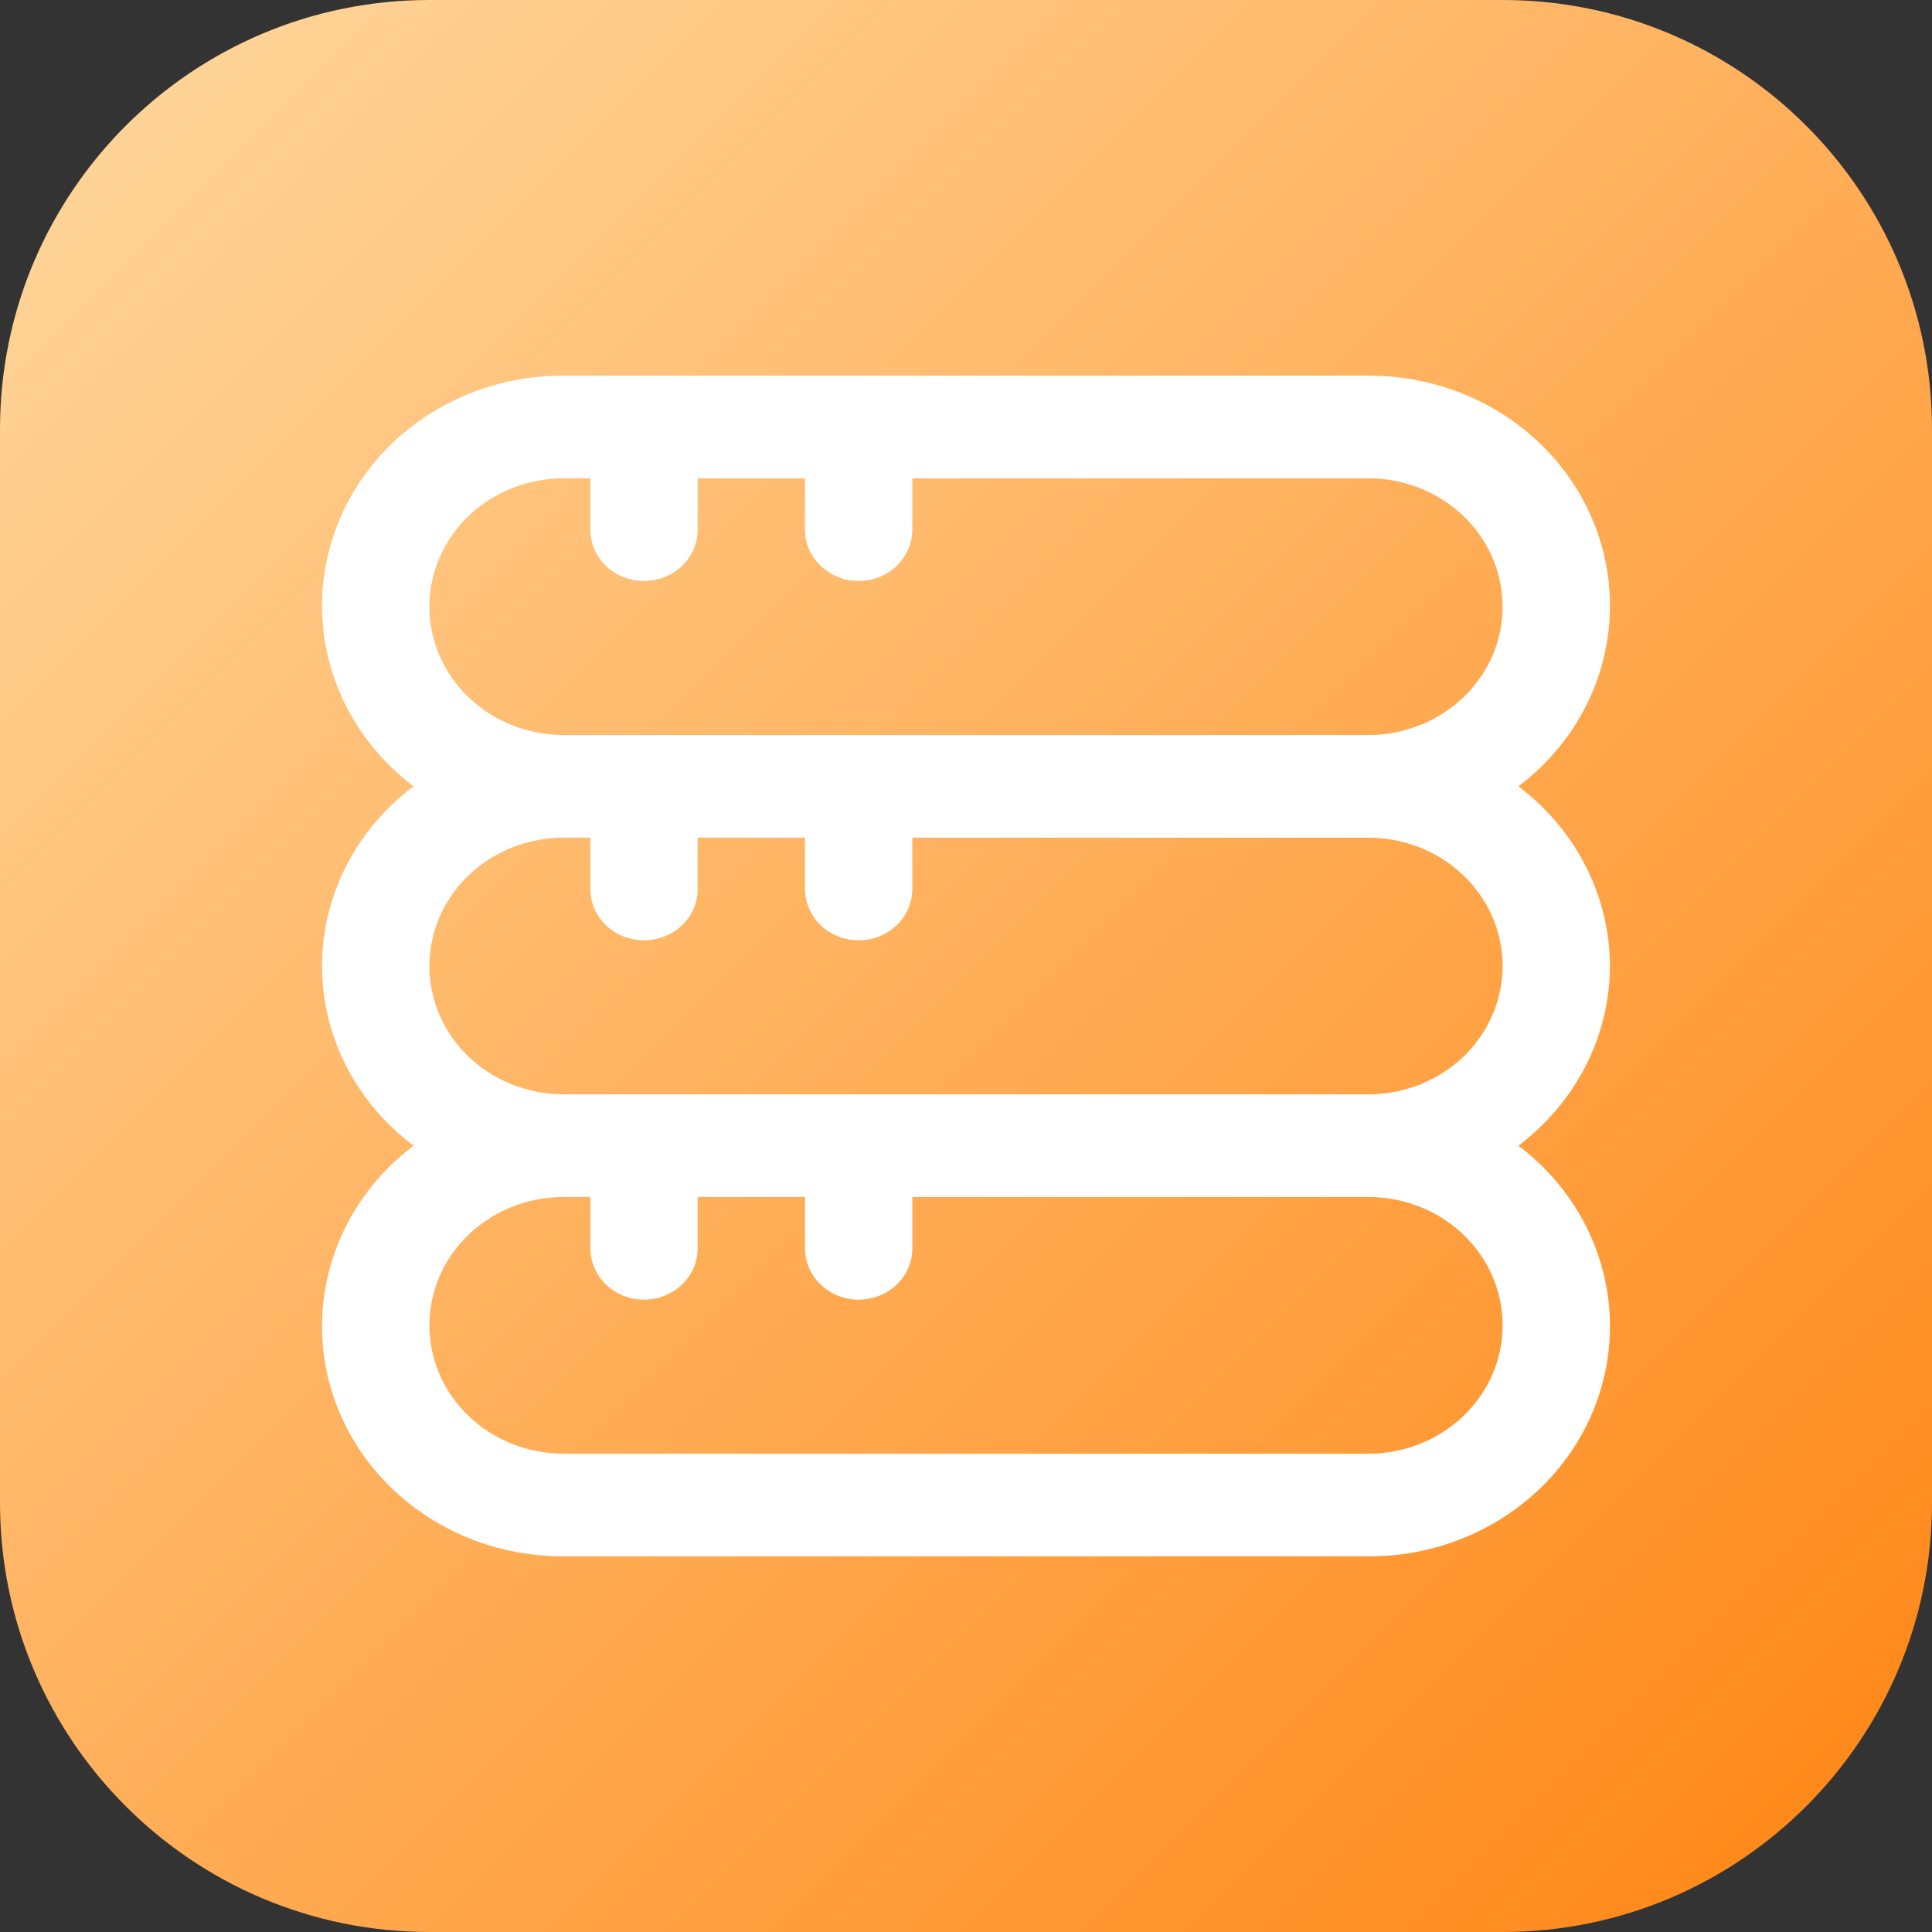 <svg width="36" height="36" viewBox="0 0 36 36" fill="none" xmlns="http://www.w3.org/2000/svg">
<rect x="0" y="0" width="36" height="36" fill="#333333" stroke="none"/>
<path d="M0 8C0 3.582 3.582 0 8 0H28C32.418 0 36 3.582 36 8V28C36 32.418 32.418 36 28 36H8C3.582 36 0 32.418 0 28V8Z" fill="url(#paint0_linear_2427_3)"/>
<path d="M29.999 18C29.997 17.355 29.842 16.719 29.547 16.139C29.251 15.56 28.823 15.051 28.293 14.652C29.026 14.1 29.56 13.342 29.821 12.486C30.082 11.629 30.057 10.715 29.749 9.873C29.442 9.03 28.867 8.301 28.105 7.786C27.343 7.271 26.432 6.996 25.499 7H10.501C9.568 6.996 8.657 7.271 7.895 7.786C7.133 8.301 6.558 9.03 6.251 9.873C5.943 10.715 5.918 11.629 6.179 12.486C6.44 13.342 6.974 14.1 7.707 14.652C7.175 15.05 6.746 15.558 6.45 16.138C6.154 16.718 6.001 17.355 6.001 18C6.001 18.645 6.154 19.282 6.45 19.862C6.746 20.442 7.175 20.95 7.707 21.348C6.974 21.9 6.44 22.658 6.179 23.515C5.918 24.371 5.943 25.285 6.251 26.127C6.558 26.97 7.133 27.699 7.895 28.214C8.657 28.729 9.568 29.004 10.501 29H25.499C26.432 29.004 27.343 28.729 28.105 28.214C28.867 27.699 29.442 26.97 29.749 26.127C30.057 25.285 30.082 24.371 29.821 23.515C29.56 22.658 29.026 21.9 28.293 21.348C28.823 20.949 29.251 20.44 29.547 19.861C29.842 19.281 29.997 18.645 29.999 18ZM8.001 11.304C8.001 10.67 8.264 10.062 8.733 9.613C9.202 9.165 9.838 8.913 10.501 8.913H11.001V9.87C11.001 10.123 11.106 10.367 11.293 10.546C11.481 10.725 11.735 10.826 12 10.826C12.266 10.826 12.52 10.725 12.707 10.546C12.895 10.367 13 10.123 13 9.87V8.913H15V9.87C15 10.123 15.106 10.367 15.293 10.546C15.481 10.725 15.735 10.826 16 10.826C16.265 10.826 16.52 10.725 16.707 10.546C16.895 10.367 17 10.123 17 9.87V8.913H25.499C26.162 8.913 26.798 9.165 27.267 9.613C27.736 10.062 27.999 10.67 27.999 11.304C27.999 11.939 27.736 12.547 27.267 12.995C26.798 13.444 26.162 13.696 25.499 13.696H10.501C9.838 13.696 9.202 13.444 8.733 12.995C8.264 12.547 8.001 11.939 8.001 11.304ZM27.999 24.696C27.999 25.33 27.736 25.938 27.267 26.387C26.798 26.835 26.162 27.087 25.499 27.087H10.501C9.838 27.087 9.202 26.835 8.733 26.387C8.264 25.938 8.001 25.33 8.001 24.696C8.001 24.061 8.264 23.453 8.733 23.005C9.202 22.556 9.838 22.304 10.501 22.304H11.001V23.261C11.001 23.515 11.106 23.758 11.293 23.937C11.481 24.117 11.735 24.217 12 24.217C12.266 24.217 12.52 24.117 12.707 23.937C12.895 23.758 13 23.515 13 23.261V22.304H15V23.261C15 23.515 15.106 23.758 15.293 23.937C15.481 24.117 15.735 24.217 16 24.217C16.265 24.217 16.52 24.117 16.707 23.937C16.895 23.758 17 23.515 17 23.261V22.304H25.499C26.162 22.304 26.798 22.556 27.267 23.005C27.736 23.453 27.999 24.061 27.999 24.696ZM10.501 20.391C9.838 20.391 9.202 20.139 8.733 19.691C8.264 19.242 8.001 18.634 8.001 18C8.001 17.366 8.264 16.758 8.733 16.309C9.202 15.861 9.838 15.609 10.501 15.609H11.001V16.565C11.001 16.819 11.106 17.062 11.293 17.242C11.481 17.421 11.735 17.522 12 17.522C12.266 17.522 12.52 17.421 12.707 17.242C12.895 17.062 13 16.819 13 16.565V15.609H15V16.565C15 16.819 15.106 17.062 15.293 17.242C15.481 17.421 15.735 17.522 16 17.522C16.265 17.522 16.52 17.421 16.707 17.242C16.895 17.062 17 16.819 17 16.565V15.609H25.499C26.162 15.609 26.798 15.861 27.267 16.309C27.736 16.758 27.999 17.366 27.999 18C27.999 18.634 27.736 19.242 27.267 19.691C26.798 20.139 26.162 20.391 25.499 20.391H10.501Z" fill="white"/>
<defs>
<linearGradient id="paint0_linear_2427_3" x1="0" y1="0" x2="36" y2="36" gradientUnits="userSpaceOnUse">
<stop stop-color="#FFD9A0"/>
<stop offset="1" stop-color="#FF8412"/>
</linearGradient>
</defs>
</svg>
